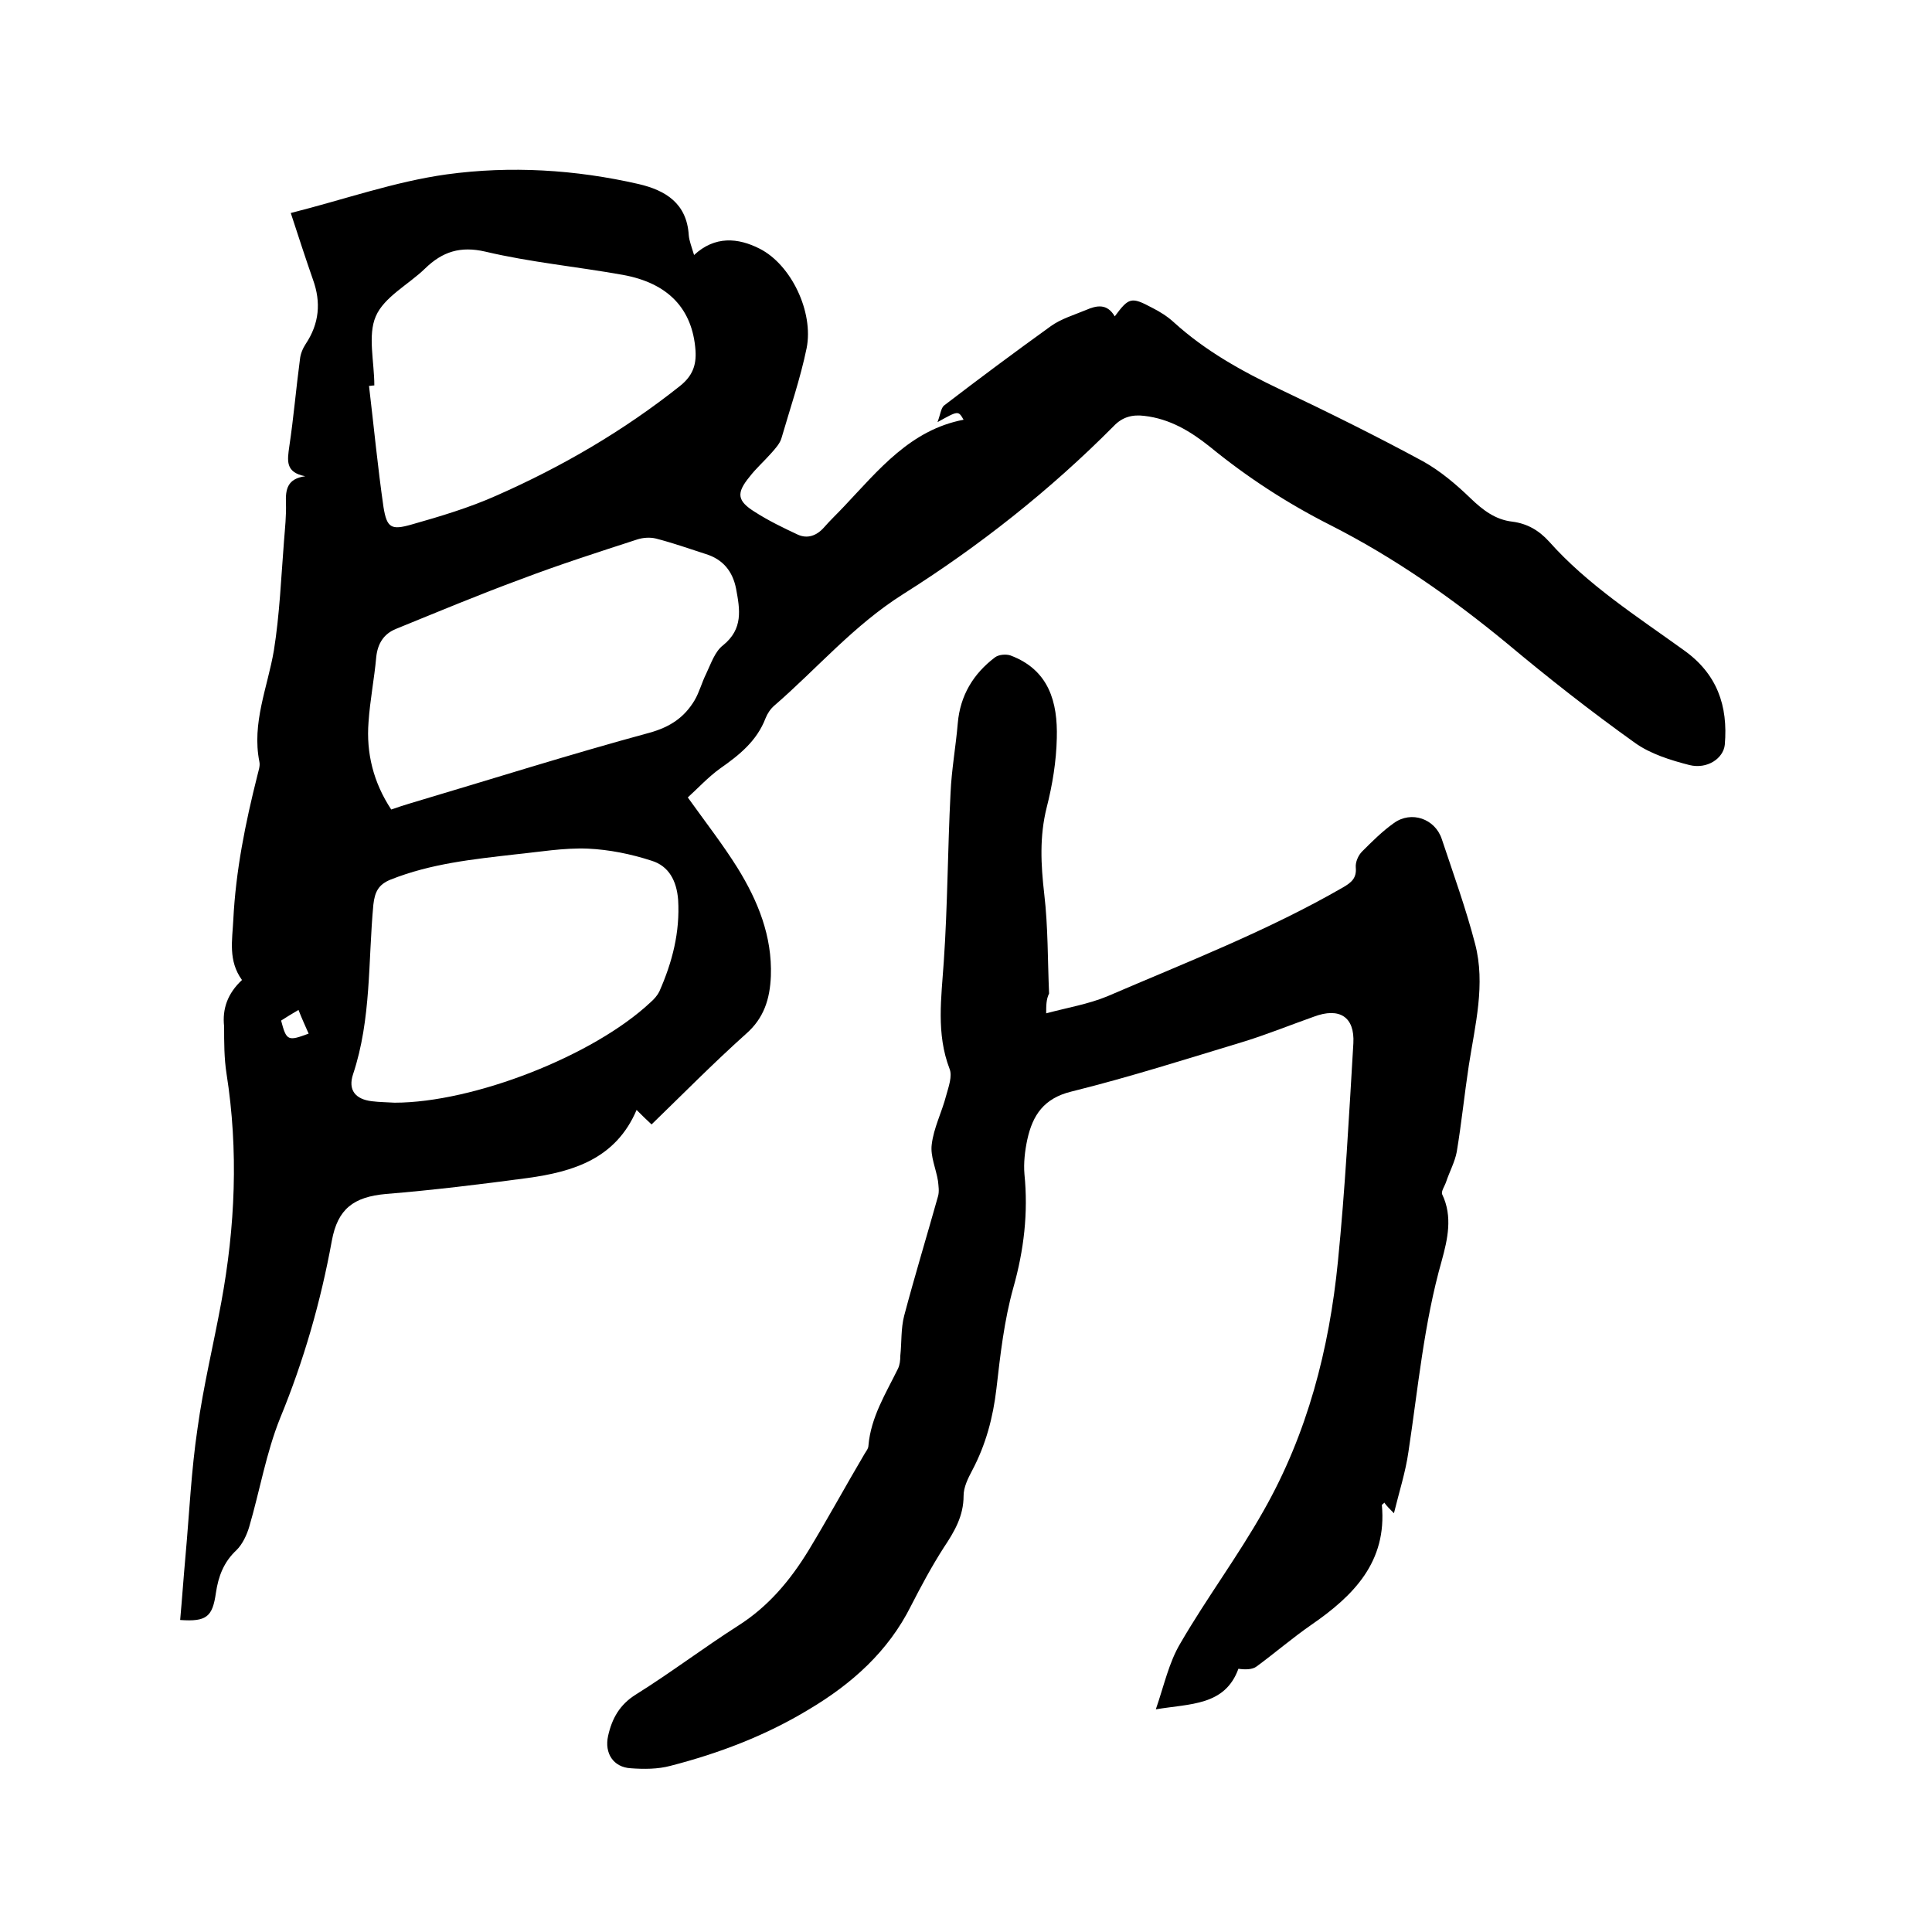 <svg enable-background="new 0 0 400 400" viewBox="0 0 400 400" xmlns="http://www.w3.org/2000/svg"><path d="m50.1 202.9c-2.9-4-2-8.3-1.8-12.4.5-10.2 2.5-20.1 5-30 .2-.9.6-1.9.4-2.8-1.6-8 1.7-15.4 3-23 1.2-7.5 1.5-15.1 2.1-22.7.2-2.6.5-5.3.4-7.9-.1-2.8.3-5 4-5.5-4.2-.8-3.7-3.3-3.3-6.2.9-6 1.4-12 2.2-18 .1-1.1.6-2.3 1.2-3.2 2.8-4.2 3.2-8.6 1.5-13.3-1.5-4.3-2.9-8.6-4.6-13.8 11.1-2.8 21.5-6.5 32.3-8 13.2-1.8 26.6-1 39.7 2 5.6 1.3 10 4 10.4 10.6.1 1.2.6 2.4 1.1 4.1 4.3-4 9.1-3.6 13.6-1.3 6.5 3.3 11.2 13.1 9.7 20.6-1.3 6.3-3.4 12.4-5.2 18.6-.3 1.1-1.3 2.2-2.1 3.1-1.5 1.7-3.2 3.2-4.5 4.9-2.8 3.4-2.6 5 1.1 7.3 2.8 1.8 5.9 3.3 8.9 4.7 2 .9 3.9.2 5.4-1.5 1.3-1.5 2.8-2.9 4.2-4.4 7.1-7.5 13.7-15.8 24.7-17.9-1.1-1.9-1.1-1.9-5.4.5.6-1.6.7-2.8 1.3-3.4 7.3-5.6 14.7-11.1 22.2-16.5 2.1-1.5 4.8-2.3 7.2-3.3 2.3-1 4.4-1.4 6 1.3 2.9-3.9 3.4-4.1 7.7-1.8 1.6.8 3.2 1.8 4.5 3 6.6 6 14.2 10.2 22.2 14 9.9 4.7 19.8 9.6 29.4 14.8 3.6 2 6.9 4.8 9.9 7.7 2.5 2.4 5.1 4.4 8.6 4.8 3.1.4 5.5 1.8 7.6 4.1 8 9 18.2 15.5 27.9 22.5 6.9 4.9 9.2 11.5 8.5 19.6-.3 2.8-3.6 5.1-7.3 4.2-3.9-1-8.1-2.3-11.3-4.6-9.1-6.5-17.9-13.4-26.5-20.6-11.4-9.4-23.4-17.8-36.6-24.5-8.9-4.5-17.2-9.9-24.9-16.2-4-3.2-8.3-5.8-13.6-6.4-2.4-.3-4.5.2-6.3 2.1-13.2 13.3-27.9 24.9-43.6 34.8-10.3 6.5-17.8 15.4-26.7 23.1-.8.7-1.4 1.6-1.8 2.6-1.8 4.7-5.4 7.6-9.4 10.4-2.5 1.8-4.6 4.1-6.7 6 3.8 5.3 7.3 9.8 10.3 14.6 4.2 6.8 7.2 14.1 6.9 22.4-.2 4.7-1.4 8.7-5.2 12-6.7 6-13 12.4-19.5 18.7-1.1-1-2-1.9-3.1-3-4.3 10.1-13.1 12.8-22.6 14.1-9.7 1.3-19.5 2.5-29.3 3.3-6.7.6-10 3.1-11.2 9.7-2.3 12.6-5.8 24.8-10.7 36.7-2.9 7.2-4.2 15-6.4 22.5-.5 1.7-1.4 3.6-2.6 4.8-2.7 2.5-3.8 5.5-4.3 8.9-.7 4.9-1.9 6-7.4 5.6.4-4.4.7-8.8 1.1-13.2.8-8.9 1.2-17.8 2.5-26.5 1.2-8.7 3.3-17.3 4.9-26 2.9-15.7 3.6-31.5 1.1-47.4-.5-3.2-.5-6.5-.5-9.8-.4-3.6.7-6.8 3.7-9.6zm30.9-35.3c1.4-.5 2.7-.9 4-1.3 16.5-4.9 32.9-10.1 49.5-14.6 4.3-1.2 7.2-3.2 9.3-6.7 1-1.7 1.5-3.7 2.4-5.5 1-2.1 1.8-4.6 3.5-5.9 4.2-3.4 3.5-7.4 2.7-11.7-.7-3.6-2.7-6.1-6.3-7.2-3.4-1.1-6.8-2.3-10.3-3.2-1.2-.3-2.7-.2-3.9.2-8 2.6-16.1 5.2-24 8.2-8.7 3.2-17.3 6.8-25.9 10.3-2.5 1-3.8 3-4.1 5.8-.4 4.5-1.3 9-1.6 13.5-.5 6.4 1 12.5 4.7 18.1zm.7 60.7c16.3 0 41.2-9.7 53-20.8.7-.6 1.4-1.4 1.8-2.2 2.7-6.1 4.3-12.3 3.9-19-.3-3.9-1.9-7-5.5-8.1-4.3-1.4-8.8-2.3-13.2-2.5-5-.2-10.1.7-15.1 1.2-8.7 1-17.4 1.9-25.7 5.2-2.5 1-3.3 2.5-3.6 5.2-1.1 11.7-.4 23.7-4.2 35.1-1.1 3.3.5 5.2 3.9 5.6 1.6.2 3.2.2 4.7.3zm-4.2-148.5c-.4 0-.7.1-1.1.1 1 8.4 1.8 16.8 3 25.1.7 4.3 1.6 4.8 5.8 3.6 6-1.7 12-3.5 17.6-6 13.6-6 26.3-13.4 38-22.7 2.5-2 3.4-4.2 3.2-7.3-.6-8.6-5.6-14-15.1-15.7s-19.1-2.6-28.4-4.8c-5.2-1.2-8.9 0-12.5 3.5-3.4 3.3-8.5 5.9-10.2 9.9-1.7 3.9-.3 9.4-.3 14.3zm-13.6 134.2c-.7-1.6-1.4-3.1-2.1-4.9-1.4.8-2.5 1.5-3.6 2.2 1.1 4.2 1.4 4.3 5.7 2.7z"/><path d="m216.6 209.8c4.5-1.2 8.7-1.9 12.6-3.5 16.5-7.1 33.3-13.6 48.9-22.6 1.7-1 2.8-1.9 2.6-4.1-.1-1.1.5-2.5 1.3-3.3 2.1-2.1 4.2-4.2 6.6-5.9 3.6-2.6 8.5-.9 9.9 3.3 2.4 7.2 5 14.4 6.9 21.7 2.2 8.4 0 16.8-1.3 25.2-.9 5.9-1.5 11.9-2.5 17.9-.4 2.1-1.5 4.1-2.2 6.2-.3.9-1.1 2-.8 2.6 2.2 4.6 1.1 9.3-.1 13.7-3.7 13-4.9 26.4-6.9 39.6-.6 4.2-1.9 8.2-3 12.7-.9-.9-1.5-1.5-2-2.2-.2.3-.5.4-.5.5 1.1 11.8-5.9 18.8-14.6 24.8-3.9 2.7-7.5 5.8-11.3 8.6-.9.7-2.4.7-3.8.5-2.8 7.7-10 7.2-17.1 8.4 1.7-4.9 2.7-9.7 5.1-13.7 5.4-9.3 11.9-18 17.2-27.4 9.1-16 13.6-33.5 15.4-51.6 1.5-15 2.3-30.2 3.2-45.2.3-5.5-2.9-7.5-8.2-5.5-4.8 1.7-9.5 3.6-14.3 5.1-11.9 3.6-23.8 7.4-35.9 10.4-5.7 1.4-8 4.9-9.1 9.9-.5 2.3-.8 4.9-.6 7.2.8 8-.1 15.7-2.3 23.5-1.9 6.8-2.7 13.9-3.5 20.9-.7 6-2.2 11.6-5 16.9-.9 1.7-1.8 3.5-1.8 5.3 0 4.2-1.9 7.4-4.1 10.7-2.5 3.9-4.7 8-6.8 12.1-4.7 9.4-12.2 16.1-21.1 21.4-8.9 5.4-18.6 9.1-28.7 11.7-2.6.7-5.5.7-8.2.5-3.6-.2-5.5-3.1-4.7-6.7s2.4-6.5 5.8-8.6c7.2-4.5 13.9-9.6 21.1-14.2 6.3-4 10.8-9.4 14.6-15.6 4-6.6 7.7-13.4 11.6-20 .3-.5.8-1.1.8-1.7.5-5.9 3.6-10.8 6.1-15.9.4-.8.5-1.8.5-2.7.3-2.8.1-5.6.8-8.3 2.2-8.3 4.7-16.5 7-24.7.3-1 .1-2.2 0-3.2-.4-2.5-1.6-5.1-1.3-7.5.4-3.5 2.1-6.7 3-10.2.5-1.8 1.3-4 .7-5.5-2.8-7.3-1.7-14.7-1.2-22.2.8-11.6.8-23.3 1.4-34.9.2-4.8 1.1-9.7 1.5-14.5.5-5.7 3.2-10.2 7.7-13.6.8-.6 2.3-.7 3.2-.4 8 3 9.8 9.7 9.6 17.1-.1 4.8-.9 9.7-2.1 14.4-1.5 6-1.2 11.8-.5 17.9.8 6.8.7 13.7 1 20.6-.6 1.2-.6 2.5-.6 4.1z"/></svg>